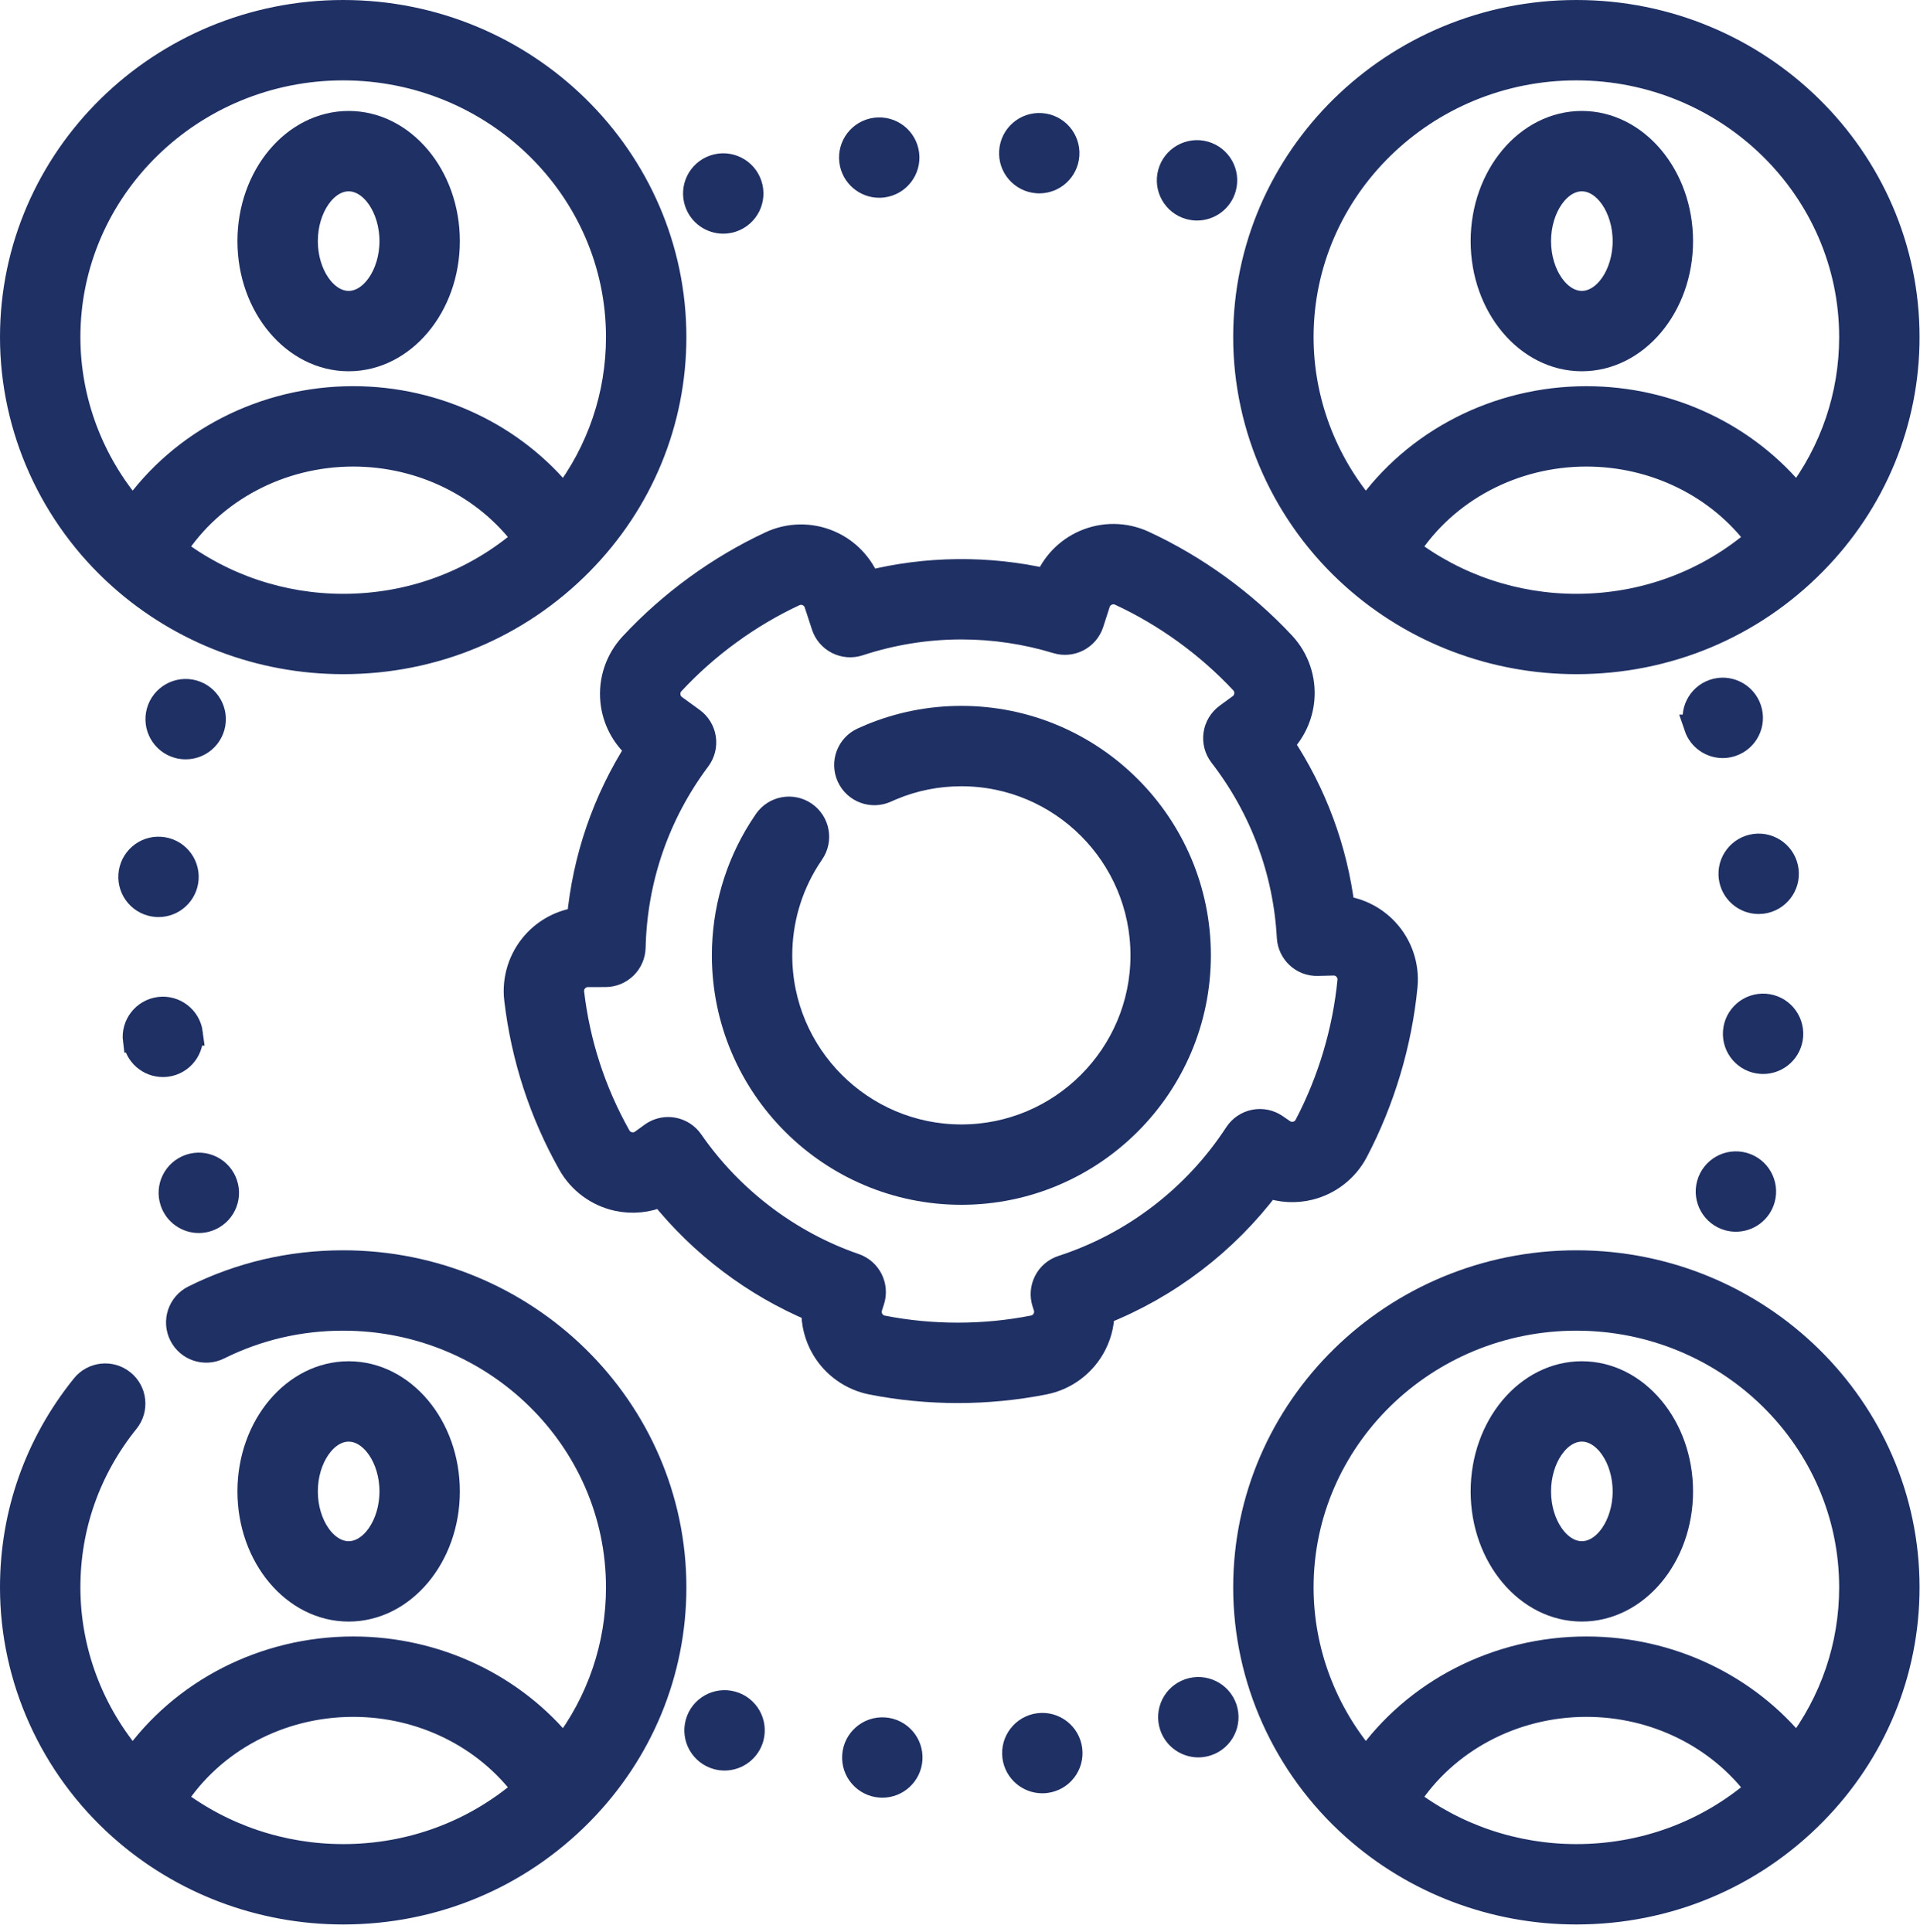 <svg width="157" height="158" viewBox="0 0 157 158" fill="none" xmlns="http://www.w3.org/2000/svg">
<path d="M9.86 47.227C14.85 51.682 21.314 54.136 28.063 54.136C35.458 54.136 42.366 51.257 47.515 46.03C47.515 46.03 47.516 46.029 47.517 46.027C52.423 41.046 55.126 34.49 55.126 27.568C55.126 12.918 42.985 1 28.063 1C13.141 1 1 12.918 1 27.568C1 35.035 4.229 42.2 9.86 47.227ZM14.256 44.924C17.358 40.114 22.886 37.157 28.885 37.157C34.512 37.157 39.734 39.766 42.919 44.066C38.811 47.62 33.604 49.563 28.063 49.563C23.03 49.563 18.194 47.923 14.256 44.924ZM28.063 5.574C40.464 5.574 50.552 15.44 50.552 27.568C50.552 32.348 48.987 36.92 46.1 40.7C42.029 35.632 35.682 32.582 28.885 32.582C21.622 32.582 14.887 36.054 10.878 41.751C7.479 37.806 5.574 32.773 5.574 27.568C5.574 15.44 15.662 5.574 28.063 5.574Z" fill="#1F3064" stroke="#1F3064" stroke-width="2"/>
<path d="M28.51 29.364C32.972 29.364 36.602 25.037 36.602 19.72C36.602 14.401 32.972 10.074 28.51 10.074C24.047 10.074 20.416 14.401 20.416 19.72C20.416 25.038 24.046 29.364 28.51 29.364ZM28.51 14.648C30.417 14.648 32.029 16.97 32.029 19.72C32.029 22.468 30.417 24.79 28.51 24.79C26.602 24.79 24.99 22.468 24.99 19.72C24.99 16.97 26.601 14.648 28.51 14.648Z" fill="#1F3064" stroke="#1F3064" stroke-width="2"/>
<path d="M110.698 47.227C115.688 51.682 122.153 54.136 128.901 54.136C136.297 54.136 143.207 51.257 148.355 46.027C153.262 41.046 155.964 34.49 155.964 27.568C155.964 12.918 143.824 1 128.901 1C113.979 1 101.839 12.918 101.839 27.568C101.839 35.035 105.068 42.2 110.698 47.227ZM115.096 44.924C118.197 40.114 123.725 37.157 129.724 37.157C135.351 37.157 140.574 39.766 143.757 44.066C139.649 47.62 134.443 49.563 128.901 49.563C123.868 49.563 119.031 47.923 115.096 44.924ZM128.901 5.574C141.302 5.574 151.39 15.44 151.39 27.568C151.39 32.348 149.825 36.92 146.938 40.7C142.866 35.632 136.521 32.584 129.724 32.584C122.461 32.584 115.726 36.054 111.717 41.751C108.318 37.807 106.413 32.774 106.413 27.568C106.413 15.44 116.502 5.574 128.901 5.574Z" fill="#1F3064" stroke="#1F3064" stroke-width="2"/>
<path d="M129.348 29.364C133.811 29.364 137.442 25.037 137.442 19.72C137.442 14.401 133.811 10.074 129.348 10.074C124.886 10.074 121.256 14.401 121.256 19.72C121.256 25.038 124.886 29.364 129.348 29.364ZM129.348 14.648C131.256 14.648 132.868 16.97 132.868 19.72C132.868 22.468 131.256 24.79 129.348 24.79C127.441 24.79 125.83 22.468 125.83 19.72C125.83 16.97 127.441 14.648 129.348 14.648Z" fill="#1F3064" stroke="#1F3064" stroke-width="2"/>
<path d="M128.901 103.253C113.979 103.253 101.839 115.171 101.839 129.821C101.839 137.288 105.068 144.453 110.698 149.481C115.688 153.935 122.153 156.389 128.901 156.389C136.297 156.389 143.207 153.51 148.355 148.282C153.262 143.299 155.964 136.743 155.964 129.822C155.964 115.172 143.824 103.253 128.901 103.253ZM115.096 147.178C118.197 142.367 123.725 139.41 129.724 139.41C135.351 139.41 140.574 142.018 143.757 146.319C139.649 149.872 134.443 151.816 128.901 151.816C123.868 151.816 119.031 150.177 115.096 147.178ZM146.938 142.954C142.866 137.884 136.521 134.836 129.724 134.836C122.461 134.836 115.725 138.307 111.717 144.005C108.318 140.06 106.413 135.027 106.413 129.822C106.413 117.694 116.5 107.827 128.901 107.827C141.302 107.827 151.39 117.694 151.39 129.822C151.39 134.602 149.825 139.173 146.938 142.954Z" fill="#1F3064" stroke="#1F3064" stroke-width="2"/>
<path d="M129.348 112.327C124.886 112.327 121.256 116.654 121.256 121.972C121.256 127.289 124.886 131.616 129.348 131.616C133.811 131.616 137.442 127.29 137.442 121.972C137.442 116.654 133.811 112.327 129.348 112.327ZM129.348 127.043C127.441 127.043 125.83 124.72 125.83 121.972C125.83 119.223 127.441 116.9 129.348 116.9C131.256 116.9 132.868 119.223 132.868 121.972C132.868 124.72 131.256 127.043 129.348 127.043Z" fill="#1F3064" stroke="#1F3064" stroke-width="2"/>
<path d="M28.063 103.253C23.764 103.253 19.654 104.214 15.845 106.109C14.714 106.672 14.253 108.045 14.816 109.176C15.378 110.306 16.751 110.767 17.882 110.204C21.052 108.627 24.478 107.827 28.063 107.827C40.464 107.827 50.552 117.694 50.552 129.822C50.552 134.602 48.987 139.174 46.1 142.954C42.029 137.884 35.684 134.836 28.885 134.836C21.623 134.836 14.887 138.307 10.878 144.005C7.48 140.06 5.574 135.027 5.574 129.822C5.574 124.835 7.237 120.134 10.384 116.226C11.176 115.242 11.021 113.803 10.037 113.011C9.053 112.219 7.614 112.374 6.822 113.358C3.013 118.087 1 123.78 1 129.822C1 137.288 4.229 144.453 9.86 149.481C14.849 153.936 21.314 156.389 28.063 156.389C35.459 156.389 42.369 153.51 47.517 148.282C52.423 143.299 55.126 136.744 55.126 129.822C55.126 115.172 42.985 103.253 28.063 103.253ZM14.256 147.178C17.358 142.367 22.886 139.41 28.885 139.41C34.512 139.41 39.734 142.018 42.919 146.319C38.81 149.872 33.604 151.816 28.063 151.816C23.03 151.816 18.194 150.177 14.256 147.178Z" fill="#1F3064" stroke="#1F3064" stroke-width="2"/>
<path d="M36.602 121.972C36.602 116.654 32.972 112.328 28.51 112.328C24.047 112.328 20.416 116.654 20.416 121.972C20.416 127.291 24.047 131.617 28.51 131.617C32.972 131.617 36.602 127.291 36.602 121.972ZM24.99 121.972C24.99 119.223 26.602 116.902 28.51 116.902C30.417 116.902 32.029 119.223 32.029 121.972C32.029 124.722 30.417 127.043 28.51 127.043C26.602 127.043 24.99 124.72 24.99 121.972Z" fill="#1F3064" stroke="#1F3064" stroke-width="2"/>
<path d="M107.077 97.145C108.712 96.742 110.098 95.656 110.879 94.166C113.064 90.003 114.459 85.336 114.913 80.667C115.076 78.992 114.512 77.324 113.365 76.091C112.417 75.072 111.145 74.427 109.781 74.255C109.187 69.444 107.491 64.868 104.802 60.819C105.749 59.859 106.348 58.593 106.476 57.231C106.635 55.555 106.068 53.889 104.921 52.659C101.713 49.221 97.767 46.363 93.511 44.394C91.984 43.687 90.224 43.669 88.68 44.344C87.274 44.959 86.168 46.097 85.59 47.506C80.807 46.415 75.766 46.465 70.999 47.661C70.433 46.193 69.297 45.007 67.846 44.377C66.301 43.707 64.539 43.73 63.015 44.441C58.765 46.425 54.828 49.296 51.631 52.742C50.487 53.976 49.925 55.644 50.089 57.319C50.238 58.848 50.978 60.252 52.139 61.239C49.441 65.451 47.808 70.206 47.347 75.198C45.937 75.375 44.629 76.059 43.675 77.133C42.559 78.391 42.032 80.069 42.229 81.738C42.791 86.49 44.264 91.012 46.607 95.177C47.431 96.642 48.847 97.687 50.49 98.045C51.699 98.308 52.95 98.181 54.069 97.701C57.363 101.817 61.685 105.081 66.53 107.114C66.499 108.212 66.774 109.308 67.342 110.272C68.195 111.722 69.63 112.739 71.279 113.064C73.584 113.517 75.95 113.746 78.317 113.746C80.693 113.746 83.072 113.515 85.386 113.057C87.036 112.731 88.469 111.711 89.322 110.26C89.846 109.368 90.121 108.361 90.132 107.345C95.503 105.218 100.222 101.617 103.713 96.982C104.784 97.359 105.954 97.422 107.077 97.145ZM102.579 91.741C101.975 91.861 101.444 92.219 101.107 92.736C97.743 97.898 92.684 101.778 86.86 103.665C86.283 103.852 85.803 104.26 85.528 104.802C85.252 105.343 85.202 105.971 85.39 106.548L85.493 106.867C85.653 107.359 85.489 107.755 85.376 107.946C85.265 108.137 85.001 108.471 84.499 108.571C80.465 109.368 76.201 109.371 72.16 108.577C71.658 108.478 71.395 108.144 71.284 107.954C71.171 107.762 71.005 107.366 71.165 106.874L71.328 106.374C71.712 105.187 71.075 103.912 69.897 103.506C64.519 101.653 59.768 98.043 56.519 93.341C56.168 92.833 55.628 92.489 55.021 92.386C54.893 92.365 54.765 92.353 54.638 92.353C54.157 92.353 53.685 92.506 53.291 92.793L52.522 93.352C52.106 93.657 51.679 93.623 51.462 93.576C51.246 93.529 50.845 93.383 50.593 92.935C48.548 89.299 47.261 85.351 46.771 81.201C46.71 80.69 46.947 80.335 47.094 80.171C47.243 80.004 47.566 79.726 48.082 79.726L49.508 79.725C50.749 79.724 51.763 78.732 51.793 77.491C51.924 71.888 53.764 66.562 57.113 62.087C57.48 61.597 57.635 60.98 57.544 60.375C57.452 59.77 57.121 59.226 56.626 58.867L55.181 57.817C54.761 57.513 54.663 57.097 54.641 56.875C54.619 56.656 54.636 56.23 54.984 55.853C57.783 52.836 61.229 50.322 64.95 48.587C65.413 48.37 65.822 48.485 66.025 48.573C66.23 48.662 66.596 48.885 66.757 49.378L67.346 51.178C67.534 51.757 67.945 52.236 68.487 52.51C69.029 52.784 69.659 52.832 70.236 52.641C72.947 51.749 75.765 51.295 78.612 51.295C81.261 51.295 83.887 51.686 86.416 52.455C87.61 52.82 88.875 52.159 89.259 50.971L89.784 49.341C89.944 48.848 90.31 48.624 90.514 48.535C90.716 48.446 91.126 48.33 91.591 48.544C95.316 50.268 98.768 52.771 101.578 55.779C101.927 56.154 101.945 56.58 101.924 56.8C101.902 57.022 101.805 57.439 101.387 57.744L100.32 58.524C99.822 58.888 99.492 59.438 99.404 60.049C99.318 60.659 99.481 61.279 99.859 61.768C103.192 66.085 105.11 71.232 105.406 76.653C105.473 77.887 106.513 78.855 107.745 78.814L109.013 78.783C109.532 78.768 109.864 79.043 110.016 79.205C110.167 79.368 110.411 79.715 110.361 80.225C109.964 84.31 108.743 88.397 106.831 92.041C106.592 92.495 106.196 92.652 105.982 92.705C105.766 92.758 105.339 92.803 104.912 92.509L104.32 92.102C103.812 91.752 103.184 91.621 102.579 91.741Z" fill="#1F3064" stroke="#1F3064" stroke-width="2"/>
<path d="M78.612 58.729C76.046 58.729 73.551 59.225 71.195 60.203C71.195 60.203 71.195 60.203 71.194 60.203C70.976 60.294 70.759 60.389 70.544 60.487C69.395 61.014 68.892 62.371 69.418 63.519C69.944 64.667 71.302 65.171 72.451 64.645C72.614 64.569 72.78 64.497 72.947 64.427H72.948C74.746 63.681 76.651 63.303 78.612 63.303C86.788 63.303 93.44 69.955 93.44 78.131C93.44 86.308 86.788 92.96 78.612 92.96C70.436 92.96 63.784 86.308 63.784 78.131C63.784 75.337 64.569 72.613 66.053 70.255C66.055 70.254 66.056 70.252 66.056 70.251C66.166 70.076 66.28 69.904 66.397 69.734C67.115 68.695 66.854 67.271 65.814 66.553C64.774 65.835 63.35 66.097 62.633 67.137C62.479 67.36 62.329 67.587 62.184 67.817C62.183 67.818 62.183 67.82 62.182 67.821C60.237 70.909 59.211 74.474 59.211 78.13C59.211 88.828 67.914 97.532 78.612 97.532C89.311 97.532 98.014 88.828 98.014 78.13C98.014 67.432 89.31 58.729 78.612 58.729Z" fill="#1F3064" stroke="#1F3064" stroke-width="2"/>
<path d="M71.896 15.175C71.99 15.175 72.088 15.17 72.185 15.156C73.438 14.998 74.322 13.851 74.164 12.602C74.006 11.345 72.862 10.461 71.609 10.62C70.356 10.778 69.469 11.921 69.627 13.174C69.774 14.33 70.759 15.175 71.896 15.175Z" fill="#1F3064" stroke="#1F3064" stroke-width="2"/>
<path d="M59.141 18.111C59.385 18.111 59.632 18.072 59.875 17.99C61.072 17.583 61.712 16.288 61.306 15.09C60.901 13.894 59.604 13.254 58.409 13.659C57.211 14.065 56.57 15.362 56.975 16.559C57.299 17.511 58.187 18.111 59.141 18.111Z" fill="#1F3064" stroke="#1F3064" stroke-width="2"/>
<path d="M97.269 16.953C97.474 17.007 97.682 17.036 97.882 17.036C98.885 17.036 99.804 16.373 100.084 15.362C100.423 14.142 99.709 12.883 98.493 12.544C97.276 12.208 96.014 12.922 95.678 14.138C95.339 15.355 96.053 16.615 97.269 16.953Z" fill="#1F3064" stroke="#1F3064" stroke-width="2"/>
<path d="M84.82 14.809C84.875 14.812 84.93 14.815 84.985 14.815C86.174 14.815 87.177 13.893 87.262 12.69C87.351 11.43 86.403 10.336 85.144 10.247C83.885 10.155 82.789 11.107 82.702 12.367C82.609 13.626 83.561 14.72 84.82 14.809Z" fill="#1F3064" stroke="#1F3064" stroke-width="2"/>
<path d="M141.335 99.653C141.539 99.708 141.747 99.735 141.948 99.735C142.951 99.735 143.869 99.07 144.15 98.059C144.488 96.841 143.775 95.582 142.558 95.245C141.341 94.906 140.082 95.619 139.743 96.835C139.405 98.052 140.119 99.314 141.335 99.653Z" fill="#1F3064" stroke="#1F3064" stroke-width="2"/>
<path d="M146.448 84.71C146.537 83.45 145.589 82.355 144.33 82.267C143.071 82.179 141.975 83.127 141.888 84.386C141.799 85.645 142.747 86.74 144.006 86.828C144.062 86.834 144.117 86.834 144.171 86.834C145.36 86.834 146.363 85.914 146.448 84.71Z" fill="#1F3064" stroke="#1F3064" stroke-width="2"/>
<path d="M141.539 71.751C141.686 72.907 142.67 73.751 143.805 73.751C143.903 73.751 143.997 73.745 144.095 73.733C145.348 73.574 146.235 72.428 146.076 71.175C145.919 69.922 144.772 69.034 143.522 69.193C142.268 69.354 141.382 70.498 141.539 71.751Z" fill="#1F3064" stroke="#1F3064" stroke-width="2"/>
<path d="M140.872 60.998C141.112 60.998 141.362 60.957 141.603 60.875C142.802 60.47 143.442 59.171 143.036 57.976C142.631 56.781 141.332 56.137 140.137 56.542C138.942 56.948 138.301 58.247 138.707 59.442H138.703C139.027 60.396 139.917 60.998 140.872 60.998Z" fill="#1F3064" stroke="#1F3064" stroke-width="2"/>
<path d="M97.255 138.273C96.056 138.679 95.416 139.974 95.822 141.173C96.145 142.124 97.036 142.725 97.986 142.725C98.231 142.725 98.477 142.684 98.722 142.603C99.916 142.197 100.557 140.901 100.155 139.703C99.748 138.508 98.45 137.868 97.255 138.273Z" fill="#1F3064" stroke="#1F3064" stroke-width="2"/>
<path d="M84.945 141.105C83.692 141.264 82.804 142.411 82.963 143.664C83.11 144.816 84.094 145.661 85.229 145.661C85.326 145.661 85.424 145.655 85.522 145.642C86.775 145.483 87.659 144.341 87.5 143.088C87.341 141.834 86.198 140.946 84.945 141.105Z" fill="#1F3064" stroke="#1F3064" stroke-width="2"/>
<path d="M59.858 139.309C58.641 138.974 57.382 139.685 57.043 140.901C56.705 142.121 57.418 143.38 58.638 143.718C58.843 143.774 59.047 143.801 59.248 143.801C60.251 143.801 61.169 143.136 61.452 142.124C61.788 140.907 61.078 139.648 59.858 139.309Z" fill="#1F3064" stroke="#1F3064" stroke-width="2"/>
<path d="M72.31 141.453C71.051 141.365 69.956 142.314 69.865 143.573C69.776 144.832 70.724 145.926 71.987 146.015C72.041 146.021 72.097 146.021 72.148 146.021C73.341 146.021 74.344 145.1 74.429 143.895C74.518 142.636 73.569 141.542 72.31 141.453Z" fill="#1F3064" stroke="#1F3064" stroke-width="2"/>
<path d="M10.682 71.553C10.589 72.812 11.538 73.906 12.8 73.995C12.855 73.998 12.907 74.001 12.961 74.001C14.151 74.001 15.157 73.08 15.242 71.876C15.331 70.617 14.383 69.522 13.124 69.433C11.861 69.342 10.77 70.294 10.682 71.553Z" fill="#1F3064" stroke="#1F3064" stroke-width="2"/>
<path d="M14.569 61.019C14.777 61.077 14.981 61.1 15.182 61.1C16.185 61.104 17.103 60.439 17.386 59.426C17.722 58.21 17.008 56.948 15.792 56.61C14.575 56.274 13.316 56.988 12.977 58.204C12.639 59.421 13.353 60.68 14.569 61.019Z" fill="#1F3064" stroke="#1F3064" stroke-width="2"/>
<path d="M16.259 99.842C16.5 99.842 16.75 99.802 16.99 99.719C18.189 99.314 18.829 98.016 18.424 96.82C18.018 95.625 16.719 94.982 15.524 95.388C14.329 95.793 13.685 97.091 14.091 98.286C14.414 99.242 15.305 99.842 16.259 99.842Z" fill="#1F3064" stroke="#1F3064" stroke-width="2"/>
<path d="M11.054 85.088C11.2 86.243 12.181 87.084 13.32 87.084C13.413 87.084 13.512 87.079 13.609 87.067C14.862 86.908 15.749 85.765 15.588 84.511H15.591C15.429 83.258 14.286 82.371 13.033 82.53C11.78 82.691 10.892 83.835 11.05 85.088H11.054Z" fill="#1F3064" stroke="#1F3064" stroke-width="2"/>
</svg>
